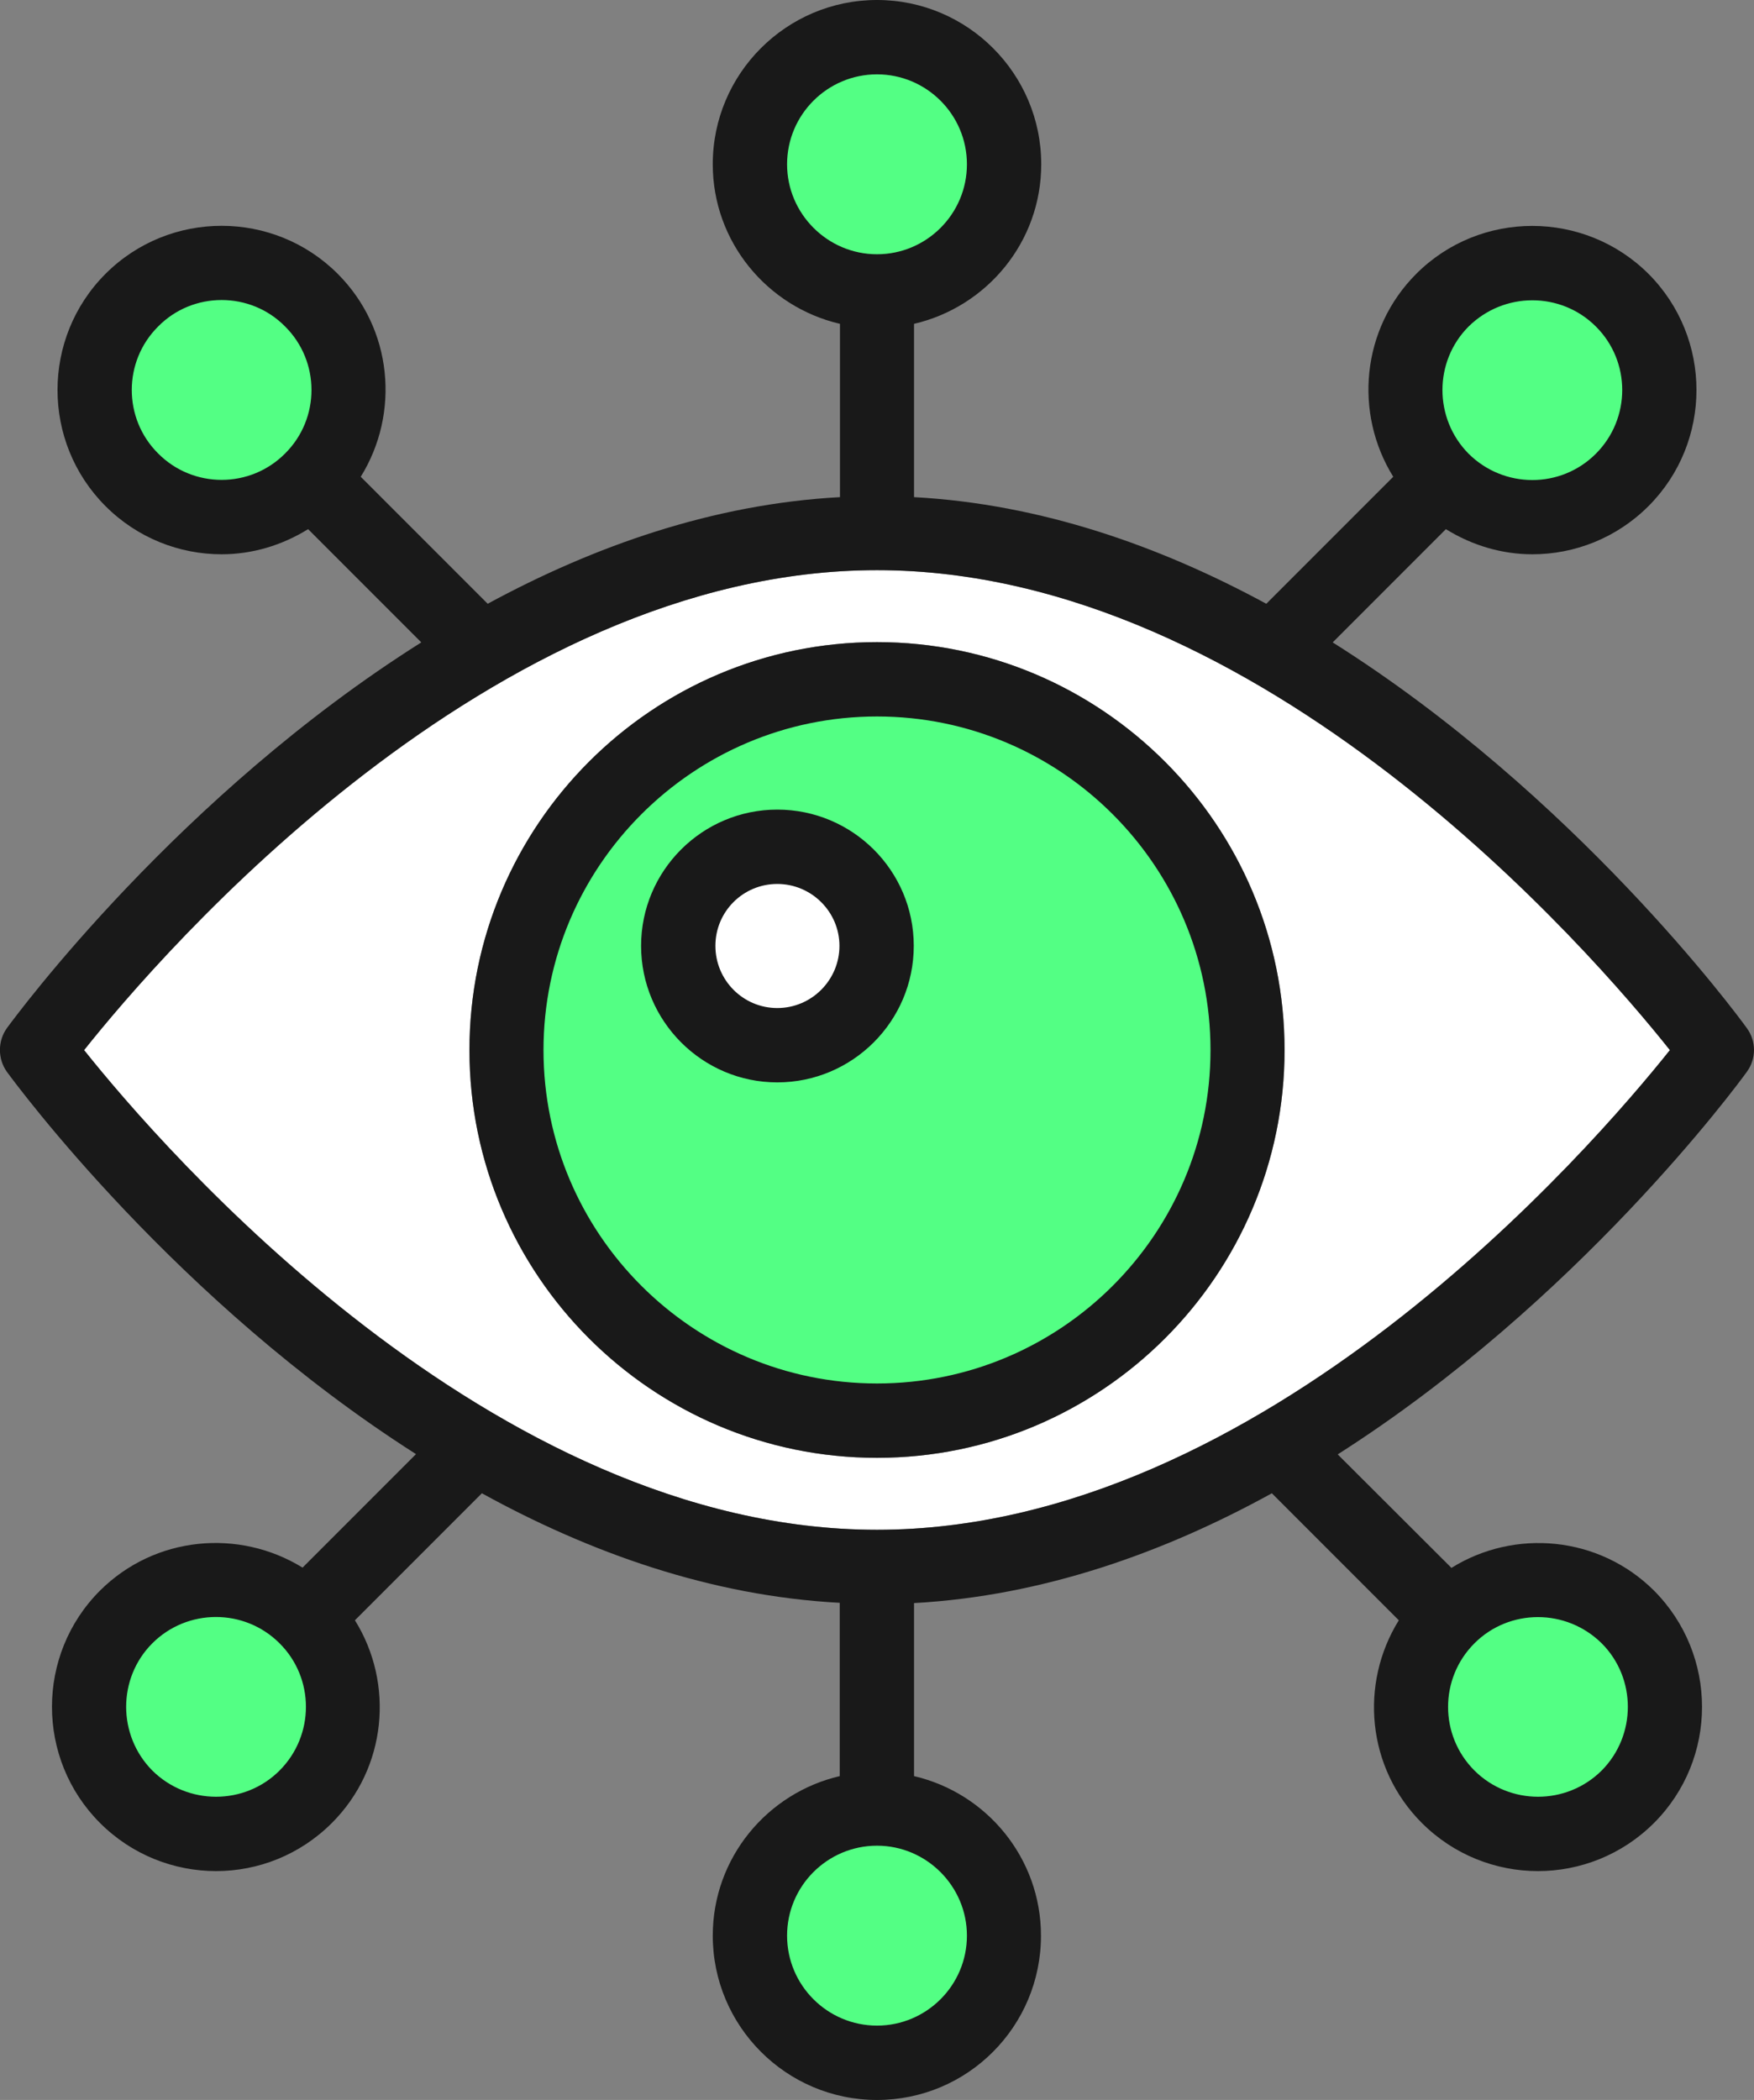 <svg xmlns="http://www.w3.org/2000/svg" id="Warstwa_2" data-name="Warstwa 2" viewBox="0 0 66.32 79.37"><rect x="0" y="0" width="66.32" height="79.37" fill="#808080" stroke="none"/><defs><style>      .cls-1 {        fill: #191919;      }      .cls-1, .cls-2, .cls-3 {        stroke-width: 0px;      }      .cls-2 {        fill: #53ff84;      }      .cls-3 {        fill: #fff;      }    </style></defs><g id="Warstwa_1-2" data-name="Warstwa 1"><g><path class="cls-3" d="M33.16,21.55c-14.59,0-27.07,14.48-29.98,18.14,2.91,3.65,15.39,18.13,29.98,18.13s27.07-14.48,29.98-18.13c-2.91-3.66-15.39-18.14-29.98-18.14ZM33.16,55.1c-8.5,0-15.41-6.91-15.41-15.41s6.91-15.42,15.41-15.42,15.41,6.92,15.41,15.42-6.91,15.41-15.41,15.41Z"></path><circle class="cls-2" cx="33.16" cy="39.69" r="14.01"></circle><circle class="cls-3" cx="29.4" cy="35.75" r="3.75"></circle><path class="cls-2" d="M33.16,1.4c2.65,0,4.8,2.15,4.8,4.8s-2.15,4.8-4.8,4.8-4.8-2.15-4.8-4.8,2.15-4.8,4.8-4.8ZM8.38,9.94c2.65,0,4.8,2.15,4.8,4.8s-2.15,4.8-4.8,4.8-4.8-2.15-4.8-4.8,2.15-4.8,4.8-4.8ZM57.94,9.94c2.65,0,4.8,2.15,4.8,4.8s-2.15,4.8-4.8,4.8-4.8-2.15-4.8-4.8,2.15-4.8,4.8-4.8ZM33.16,68.36c2.65,0,4.8,2.15,4.8,4.8s-2.15,4.8-4.8,4.8-4.8-2.15-4.8-4.8,2.15-4.8,4.8-4.8ZM8.17,59.71c2.65,0,4.8,2.15,4.8,4.8s-2.15,4.8-4.8,4.8-4.8-2.15-4.8-4.8,2.15-4.8,4.8-4.8ZM58.16,59.71c2.65,0,4.8,2.15,4.8,4.8s-2.15,4.8-4.8,4.8-4.8-2.15-4.8-4.8,2.15-4.8,4.8-4.8Z"></path><path class="cls-1" d="M29.39,30.6c-2.84,0-5.15,2.31-5.15,5.15s2.31,5.16,5.15,5.16,5.16-2.31,5.16-5.16-2.32-5.15-5.16-5.15ZM29.39,38.1c-1.29,0-2.34-1.05-2.34-2.35s1.05-2.34,2.34-2.34,2.35,1.05,2.35,2.34-1.05,2.35-2.35,2.35ZM29.39,30.6c-2.84,0-5.15,2.31-5.15,5.15s2.31,5.16,5.15,5.16,5.16-2.31,5.16-5.16-2.32-5.15-5.16-5.15ZM29.39,38.1c-1.29,0-2.34-1.05-2.34-2.35s1.05-2.34,2.34-2.34,2.35,1.05,2.35,2.34-1.05,2.35-2.35,2.35ZM33.16,24.27c-8.5,0-15.41,6.92-15.41,15.42s6.91,15.41,15.41,15.41,15.41-6.91,15.41-15.41-6.91-15.42-15.41-15.42ZM33.16,52.29c-6.95,0-12.61-5.65-12.61-12.6s5.66-12.61,12.61-12.61,12.61,5.65,12.61,12.61-5.66,12.6-12.61,12.6ZM29.39,30.6c-2.84,0-5.15,2.31-5.15,5.15s2.31,5.16,5.15,5.16,5.16-2.31,5.16-5.16-2.32-5.15-5.16-5.15ZM29.39,38.1c-1.29,0-2.34-1.05-2.34-2.35s1.05-2.34,2.34-2.34,2.35,1.05,2.35,2.34-1.05,2.35-2.35,2.35ZM33.16,24.27c-8.5,0-15.41,6.92-15.41,15.42s6.91,15.41,15.41,15.41,15.41-6.91,15.41-15.41-6.91-15.42-15.41-15.42ZM33.16,52.29c-6.95,0-12.61-5.65-12.61-12.6s5.66-12.61,12.61-12.61,12.61,5.65,12.61,12.61-5.66,12.6-12.61,12.6ZM29.39,30.6c-2.84,0-5.15,2.31-5.15,5.15s2.31,5.16,5.15,5.16,5.16-2.31,5.16-5.16-2.32-5.15-5.16-5.15ZM29.39,38.1c-1.29,0-2.34-1.05-2.34-2.35s1.05-2.34,2.34-2.34,2.35,1.05,2.35,2.34-1.05,2.35-2.35,2.35ZM66.05,40.51c.36-.49.36-1.16,0-1.65-.38-.53-6.5-8.81-15.66-14.58l4.28-4.28c1,.62,2.13.95,3.27.95,1.59,0,3.18-.61,4.39-1.82,2.42-2.42,2.42-6.36,0-8.78-2.42-2.41-6.36-2.42-8.78,0-2.08,2.08-2.36,5.27-.87,7.67l-4.8,4.8c-4.02-2.18-8.52-3.77-13.32-4.03v-6.55c2.75-.64,4.81-3.09,4.81-6.03,0-3.43-2.79-6.21-6.21-6.21s-6.21,2.78-6.21,6.21c0,2.93,2.06,5.39,4.81,6.03v6.55c-4.8.26-9.3,1.85-13.32,4.03l-4.8-4.8c1.49-2.4,1.21-5.59-.87-7.67-2.42-2.42-6.36-2.42-8.78,0-2.42,2.42-2.42,6.36,0,8.78,1.21,1.21,2.8,1.82,4.39,1.82,1.14,0,2.27-.33,3.27-.95l4.28,4.28C6.77,30.05.65,38.33.26,38.86c-.35.49-.35,1.16,0,1.65.39.53,6.42,8.69,15.47,14.45l-4.29,4.29c-2.4-1.48-5.58-1.2-7.66.87-2.42,2.42-2.42,6.36,0,8.78,1.21,1.21,2.8,1.82,4.39,1.82s3.17-.61,4.38-1.82c2.08-2.08,2.36-5.27.87-7.66l4.8-4.8c4.07,2.24,8.65,3.88,13.53,4.14v6.55c-2.74.64-4.8,3.09-4.8,6.03,0,3.42,2.78,6.21,6.21,6.21s6.2-2.78,6.2-6.21c0-2.93-2.05-5.39-4.8-6.03v-6.54c4.88-.27,9.46-1.91,13.53-4.15l4.8,4.8c-1.49,2.4-1.21,5.58.87,7.66,1.21,1.21,2.8,1.82,4.39,1.82s3.18-.61,4.39-1.82c2.42-2.42,2.42-6.35,0-8.78-2.08-2.07-5.27-2.35-7.66-.86l-4.3-4.29c9.06-5.77,15.09-13.93,15.47-14.46ZM55.53,12.34c.67-.66,1.54-.99,2.41-.99s1.74.33,2.4.99c1.33,1.32,1.33,3.48,0,4.81s-3.48,1.32-4.81,0c-1.32-1.33-1.32-3.49,0-4.81ZM10.78,17.14c-1.32,1.33-3.48,1.33-4.8,0-1.33-1.32-1.33-3.48,0-4.8.66-.67,1.53-1,2.4-1s1.74.33,2.4,1c1.33,1.32,1.33,3.48,0,4.8ZM10.57,66.92c-1.32,1.32-3.48,1.32-4.81,0-1.32-1.33-1.32-3.49,0-4.81s3.48-1.33,4.81,0c1.33,1.32,1.33,3.48,0,4.81ZM55.75,62.11c.66-.66,1.53-.99,2.4-.99s1.74.33,2.41.99c1.32,1.32,1.32,3.48,0,4.81-1.33,1.32-3.48,1.32-4.81,0-1.33-1.33-1.33-3.48,0-4.81ZM29.76,6.21c0-1.88,1.53-3.4,3.4-3.4s3.4,1.52,3.4,3.4-1.53,3.4-3.4,3.4-3.4-1.53-3.4-3.4ZM36.56,73.16c0,1.88-1.53,3.4-3.4,3.4s-3.4-1.52-3.4-3.4,1.53-3.4,3.4-3.4,3.4,1.53,3.4,3.4ZM33.16,57.82c-14.59,0-27.07-14.48-29.98-18.13,2.91-3.66,15.39-18.14,29.98-18.14s27.07,14.48,29.98,18.14c-2.91,3.65-15.39,18.13-29.98,18.13ZM33.16,24.27c-8.5,0-15.41,6.92-15.41,15.42s6.91,15.41,15.41,15.41,15.41-6.91,15.41-15.41-6.91-15.42-15.41-15.42ZM33.16,52.29c-6.95,0-12.61-5.65-12.61-12.6s5.66-12.61,12.61-12.61,12.61,5.65,12.61,12.61-5.66,12.6-12.61,12.6ZM29.39,30.6c-2.84,0-5.15,2.31-5.15,5.15s2.31,5.16,5.15,5.16,5.16-2.31,5.16-5.16-2.32-5.15-5.16-5.15ZM29.39,38.1c-1.29,0-2.34-1.05-2.34-2.35s1.05-2.34,2.34-2.34,2.35,1.05,2.35,2.34-1.05,2.35-2.35,2.35Z"></path></g></g></svg>